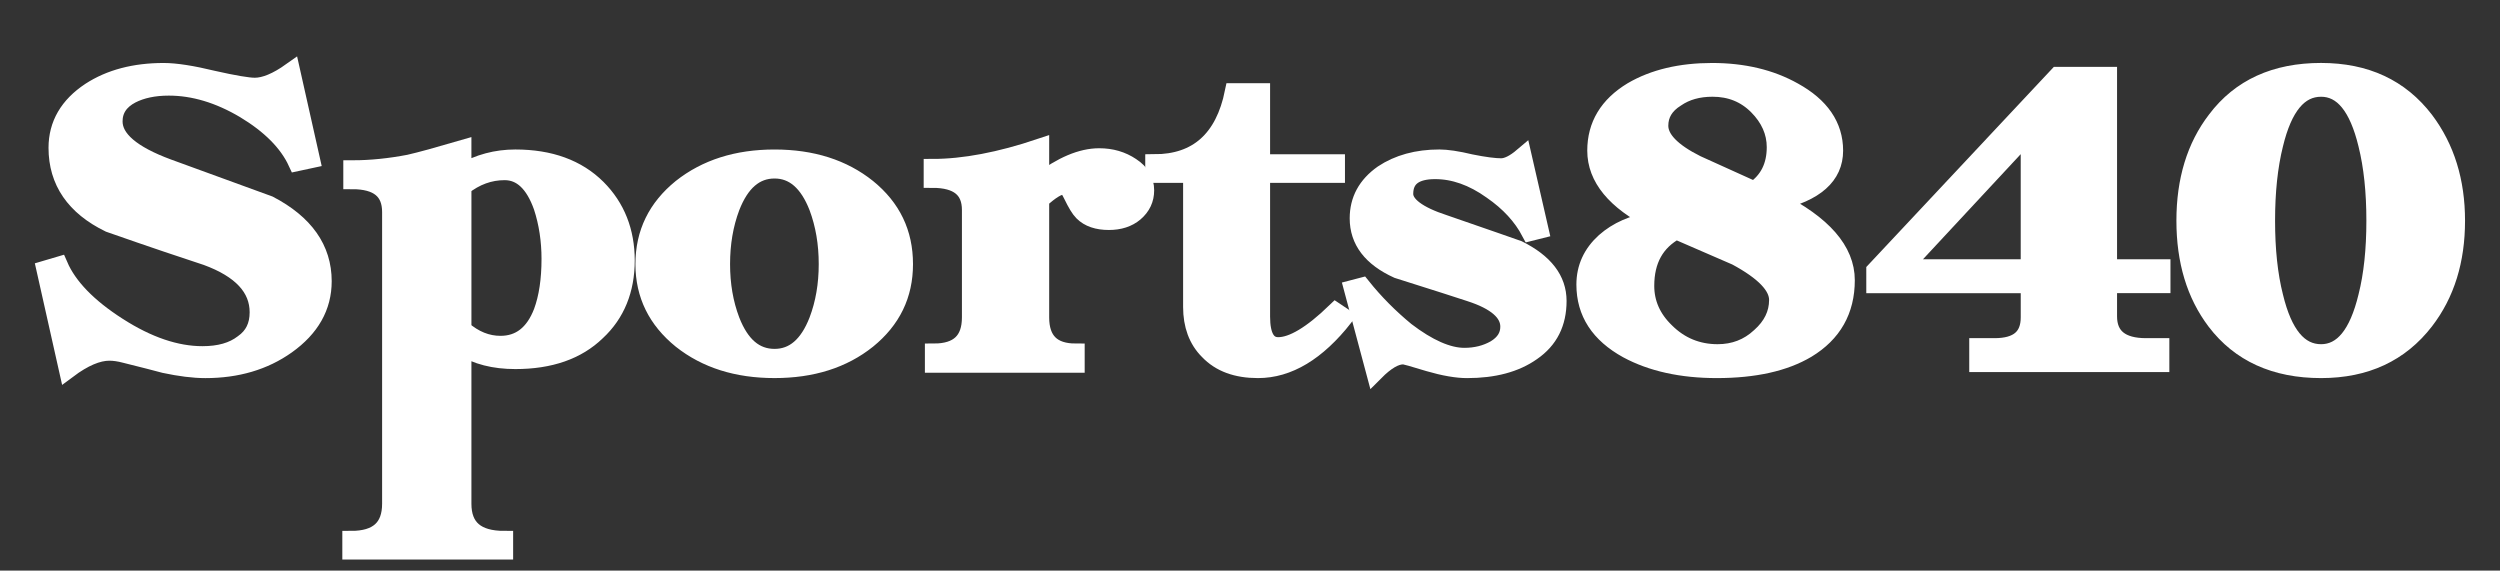 <?xml version="1.0" encoding="utf-8"?>
<!-- Generator: Adobe Illustrator 15.1.0, SVG Export Plug-In . SVG Version: 6.00 Build 0)  -->
<!DOCTYPE svg PUBLIC "-//W3C//DTD SVG 1.1//EN" "http://www.w3.org/Graphics/SVG/1.1/DTD/svg11.dtd">
<svg version="1.1" id="レイヤー_1" xmlns="http://www.w3.org/2000/svg" xmlns:xlink="http://www.w3.org/1999/xlink" x="0px"
	 y="0px" width="140px" height="31.953px" viewBox="0 0 140 31.953" enable-background="new 0 0 140 31.953" xml:space="preserve">
<rect x="0" y="0" width="140" height="31.953" fill="#333333" stroke="none"/>
<path fill="#FFFFFF" stroke="#FFFFFF" d="M18.075,15.748c0,1.43-0.679,2.622-2.02,3.578c-1.272,0.904-2.79,1.348-4.556,1.348
	c-0.663,0-1.426-0.099-2.282-0.281c-0.47-0.13-1.203-0.312-2.197-0.562c-0.347-0.093-0.647-0.132-0.895-0.132
	c-0.663,0-1.433,0.326-2.328,0.994l-1.256-5.6l0.763-0.225c0.516,1.193,1.619,2.334,3.299,3.408c1.672,1.074,3.253,1.61,4.732,1.61
	c0.949,0,1.704-0.208,2.282-0.655c0.578-0.405,0.863-0.98,0.863-1.742c0-1.373-0.971-2.416-2.906-3.125
	c-1.203-0.395-3.022-1.001-5.451-1.854c-1.935-0.942-2.906-2.359-2.906-4.232c0-1.302,0.617-2.357,1.835-3.164
	c1.117-0.727,2.49-1.087,4.116-1.087c0.663,0,1.588,0.144,2.776,0.432c1.163,0.262,1.942,0.394,2.328,0.394
	c0.555,0,1.241-0.282,2.042-0.852l1.103,4.915l-0.787,0.169c-0.509-1.1-1.488-2.089-2.937-2.96c-1.426-0.845-2.844-1.271-4.24-1.271
	c-0.839,0-1.534,0.152-2.097,0.439C6.696,5.639,6.364,6.144,6.364,6.799c0,0.989,1.01,1.854,3.038,2.602l5.658,2.063
	C17.064,12.51,18.075,13.939,18.075,15.748z"/>
<path fill="#FFFFFF" stroke="#FFFFFF" d="M35.045,14.587c0,1.637-0.545,2.982-1.63,3.989c-1.094,1.062-2.613,1.592-4.556,1.592
	c-1.187,0-2.174-0.256-2.96-0.751v8.793c0,1.354,0.778,2.02,2.336,2.02v0.602H19.67V30.23c1.48,0,2.228-0.666,2.228-2.02V11.874
	c0-1.191-0.725-1.78-2.173-1.78V9.477c1.048,0,2.111-0.112,3.191-0.319c0.632-0.144,1.627-0.418,2.983-0.814v1.317
	c0.909-0.524,1.896-0.79,2.96-0.79c1.942,0,3.469,0.56,4.586,1.672C34.507,11.606,35.045,12.964,35.045,14.587z M30.825,14.496
	c0-1.02-0.146-2.005-0.447-2.922c-0.47-1.324-1.18-1.985-2.119-1.985c-0.841,0-1.627,0.281-2.359,0.861v7.998
	c0.663,0.578,1.372,0.859,2.127,0.859c1.095,0,1.881-0.617,2.351-1.835C30.678,16.66,30.825,15.662,30.825,14.496z"/>
<path fill="#FFFFFF" stroke="#FFFFFF" d="M50.628,14.792c0,1.717-0.679,3.117-2.051,4.232c-1.373,1.1-3.106,1.648-5.203,1.648
	c-2.097,0-3.832-0.549-5.219-1.648c-1.374-1.115-2.071-2.516-2.071-4.232c0-1.745,0.697-3.151,2.071-4.267
	c1.388-1.099,3.123-1.653,5.219-1.653c2.097,0,3.831,0.554,5.203,1.653C49.95,11.641,50.628,13.047,50.628,14.792z M46.349,14.792
	c0-1.154-0.177-2.214-0.546-3.199c-0.54-1.387-1.349-2.097-2.428-2.097c-1.096,0-1.905,0.71-2.444,2.097
	c-0.371,0.985-0.547,2.047-0.547,3.199c0,1.139,0.177,2.193,0.547,3.165c0.54,1.387,1.348,2.08,2.444,2.08
	c1.079,0,1.888-0.693,2.428-2.08C46.172,16.986,46.349,15.931,46.349,14.792z"/>
<path fill="#FFFFFF" stroke="#FFFFFF" d="M64.133,10.657c0,0.498-0.192,0.911-0.592,1.253c-0.371,0.313-0.857,0.469-1.442,0.469
	c-0.632,0-1.126-0.163-1.464-0.505c-0.17-0.169-0.355-0.482-0.586-0.956c-0.154-0.338-0.315-0.523-0.501-0.523
	c-0.293,0-0.724,0.262-1.294,0.786v6.591c0,1.31,0.663,1.966,1.988,1.966v0.635h-7.948v-0.635c1.388,0,2.074-0.656,2.074-1.966
	v-6.013c0-1.154-0.708-1.739-2.142-1.739V9.4c1.757,0,3.761-0.38,6.028-1.141v1.928c1.217-0.918,2.312-1.385,3.299-1.385
	c0.679,0,1.271,0.172,1.796,0.524C63.871,9.669,64.133,10.106,64.133,10.657z"/>
<path fill="#FFFFFF" stroke="#FFFFFF" d="M75.272,17.771c-1.527,1.94-3.131,2.902-4.826,2.902c-1.187,0-2.113-0.332-2.775-1.029
	c-0.618-0.613-0.917-1.447-0.917-2.454V9.739h-2.12V9.138c2.42,0,3.917-1.331,4.456-3.978h1.535v3.978h4.193v0.601h-4.193v7.994
	c0,1.1,0.324,1.649,0.956,1.649c0.802,0,1.872-0.633,3.214-1.93L75.272,17.771z"/>
<path fill="#FFFFFF" stroke="#FFFFFF" d="M87.228,16.853c0,1.234-0.47,2.178-1.441,2.846c-0.925,0.655-2.136,0.975-3.631,0.975
	c-0.569,0-1.295-0.125-2.142-0.373c-0.85-0.263-1.318-0.395-1.441-0.395c-0.449,0-0.973,0.316-1.573,0.918l-1.241-4.645l0.501-0.131
	c0.725,0.904,1.542,1.729,2.468,2.49c1.248,0.955,2.351,1.441,3.275,1.441c0.647,0,1.218-0.144,1.727-0.432
	c0.524-0.316,0.787-0.729,0.787-1.253c0-0.799-0.741-1.442-2.205-1.911c-0.51-0.173-1.852-0.598-4.04-1.291
	c-1.465-0.668-2.189-1.617-2.189-2.865c0-1.022,0.446-1.847,1.357-2.49c0.863-0.574,1.919-0.866,3.168-0.866
	c0.4,0,0.994,0.083,1.75,0.266c0.771,0.157,1.35,0.227,1.703,0.227c0.34,0,0.741-0.194,1.219-0.6l0.94,4.101l-0.523,0.131
	c-0.464-0.879-1.173-1.659-2.16-2.34c-1.064-0.76-2.119-1.125-3.168-1.125c-1.14,0-1.728,0.438-1.728,1.329
	c0,0.613,0.749,1.187,2.229,1.668c2.513,0.866,3.899,1.353,4.146,1.441C86.496,14.707,87.228,15.662,87.228,16.853z"/>
<path fill="#FFFFFF" stroke="#FFFFFF" d="M103.369,15.694c0,1.69-0.732,2.976-2.182,3.854c-1.248,0.745-2.937,1.125-5.048,1.125
	c-1.974,0-3.647-0.373-5.003-1.105c-1.573-0.867-2.358-2.07-2.358-3.631c0-0.943,0.369-1.742,1.094-2.397
	c0.694-0.617,1.604-1.017,2.729-1.199c-2.143-1.087-3.214-2.391-3.214-3.904c0-1.416,0.67-2.529,2.012-3.342
	c1.217-0.714,2.721-1.068,4.479-1.068c1.742,0,3.269,0.36,4.563,1.087c1.511,0.833,2.274,1.94,2.274,3.323
	c0,1.408-1.064,2.351-3.191,2.836C102.081,12.559,103.369,14.032,103.369,15.694z M99.569,16.796c0-0.786-0.778-1.592-2.337-2.432
	c-0.199-0.09-1.332-0.583-3.367-1.461c-1.156,0.631-1.727,1.665-1.727,3.106c0,0.956,0.369,1.823,1.14,2.566
	c0.802,0.8,1.781,1.2,2.906,1.2c0.926,0,1.719-0.301,2.382-0.919C99.229,18.269,99.569,17.583,99.569,16.796z M99.438,8.24
	c0-0.858-0.347-1.631-1.026-2.313c-0.678-0.676-1.51-1.01-2.512-1.01c-0.803,0-1.479,0.19-2.035,0.571
	c-0.633,0.393-0.94,0.911-0.94,1.554c0,0.74,0.692,1.46,2.081,2.154l3.229,1.461C99.037,10.106,99.438,9.301,99.438,8.24z"/>
<path fill="#FFFFFF" stroke="#FFFFFF" d="M121.046,15.917h-2.991v1.797c0,1.137,0.717,1.723,2.119,1.723h0.809v0.898h-10.205v-0.898
	h0.918c1.31,0,1.965-0.549,1.965-1.665v-1.854h-8.649V15.15l10.222-10.907h2.821v10.776h2.991L121.046,15.917L121.046,15.917z
	 M113.66,15.019V7.361l-7.121,7.658H113.66z"/>
<path fill="#FFFFFF" stroke="#FFFFFF" d="M137.542,12.36c0,2.228-0.578,4.095-1.75,5.616c-1.388,1.793-3.314,2.697-5.813,2.697
	c-2.574,0-4.54-0.898-5.896-2.679c-1.142-1.509-1.704-3.382-1.704-5.636c0-2.253,0.569-4.141,1.727-5.646
	c1.356-1.797,3.314-2.687,5.874-2.687c2.498,0,4.425,0.896,5.813,2.706C136.964,8.285,137.542,10.157,137.542,12.36z M133.017,12.36
	c0-1.611-0.146-3.04-0.455-4.278c-0.509-2.109-1.364-3.164-2.582-3.164c-1.249,0-2.112,1.055-2.621,3.164
	c-0.309,1.238-0.455,2.668-0.455,4.278s0.146,3.032,0.455,4.25c0.509,2.11,1.372,3.165,2.621,3.165c1.218,0,2.073-1.055,2.582-3.165
	C132.87,15.394,133.017,13.97,133.017,12.36z"/>
</svg>
